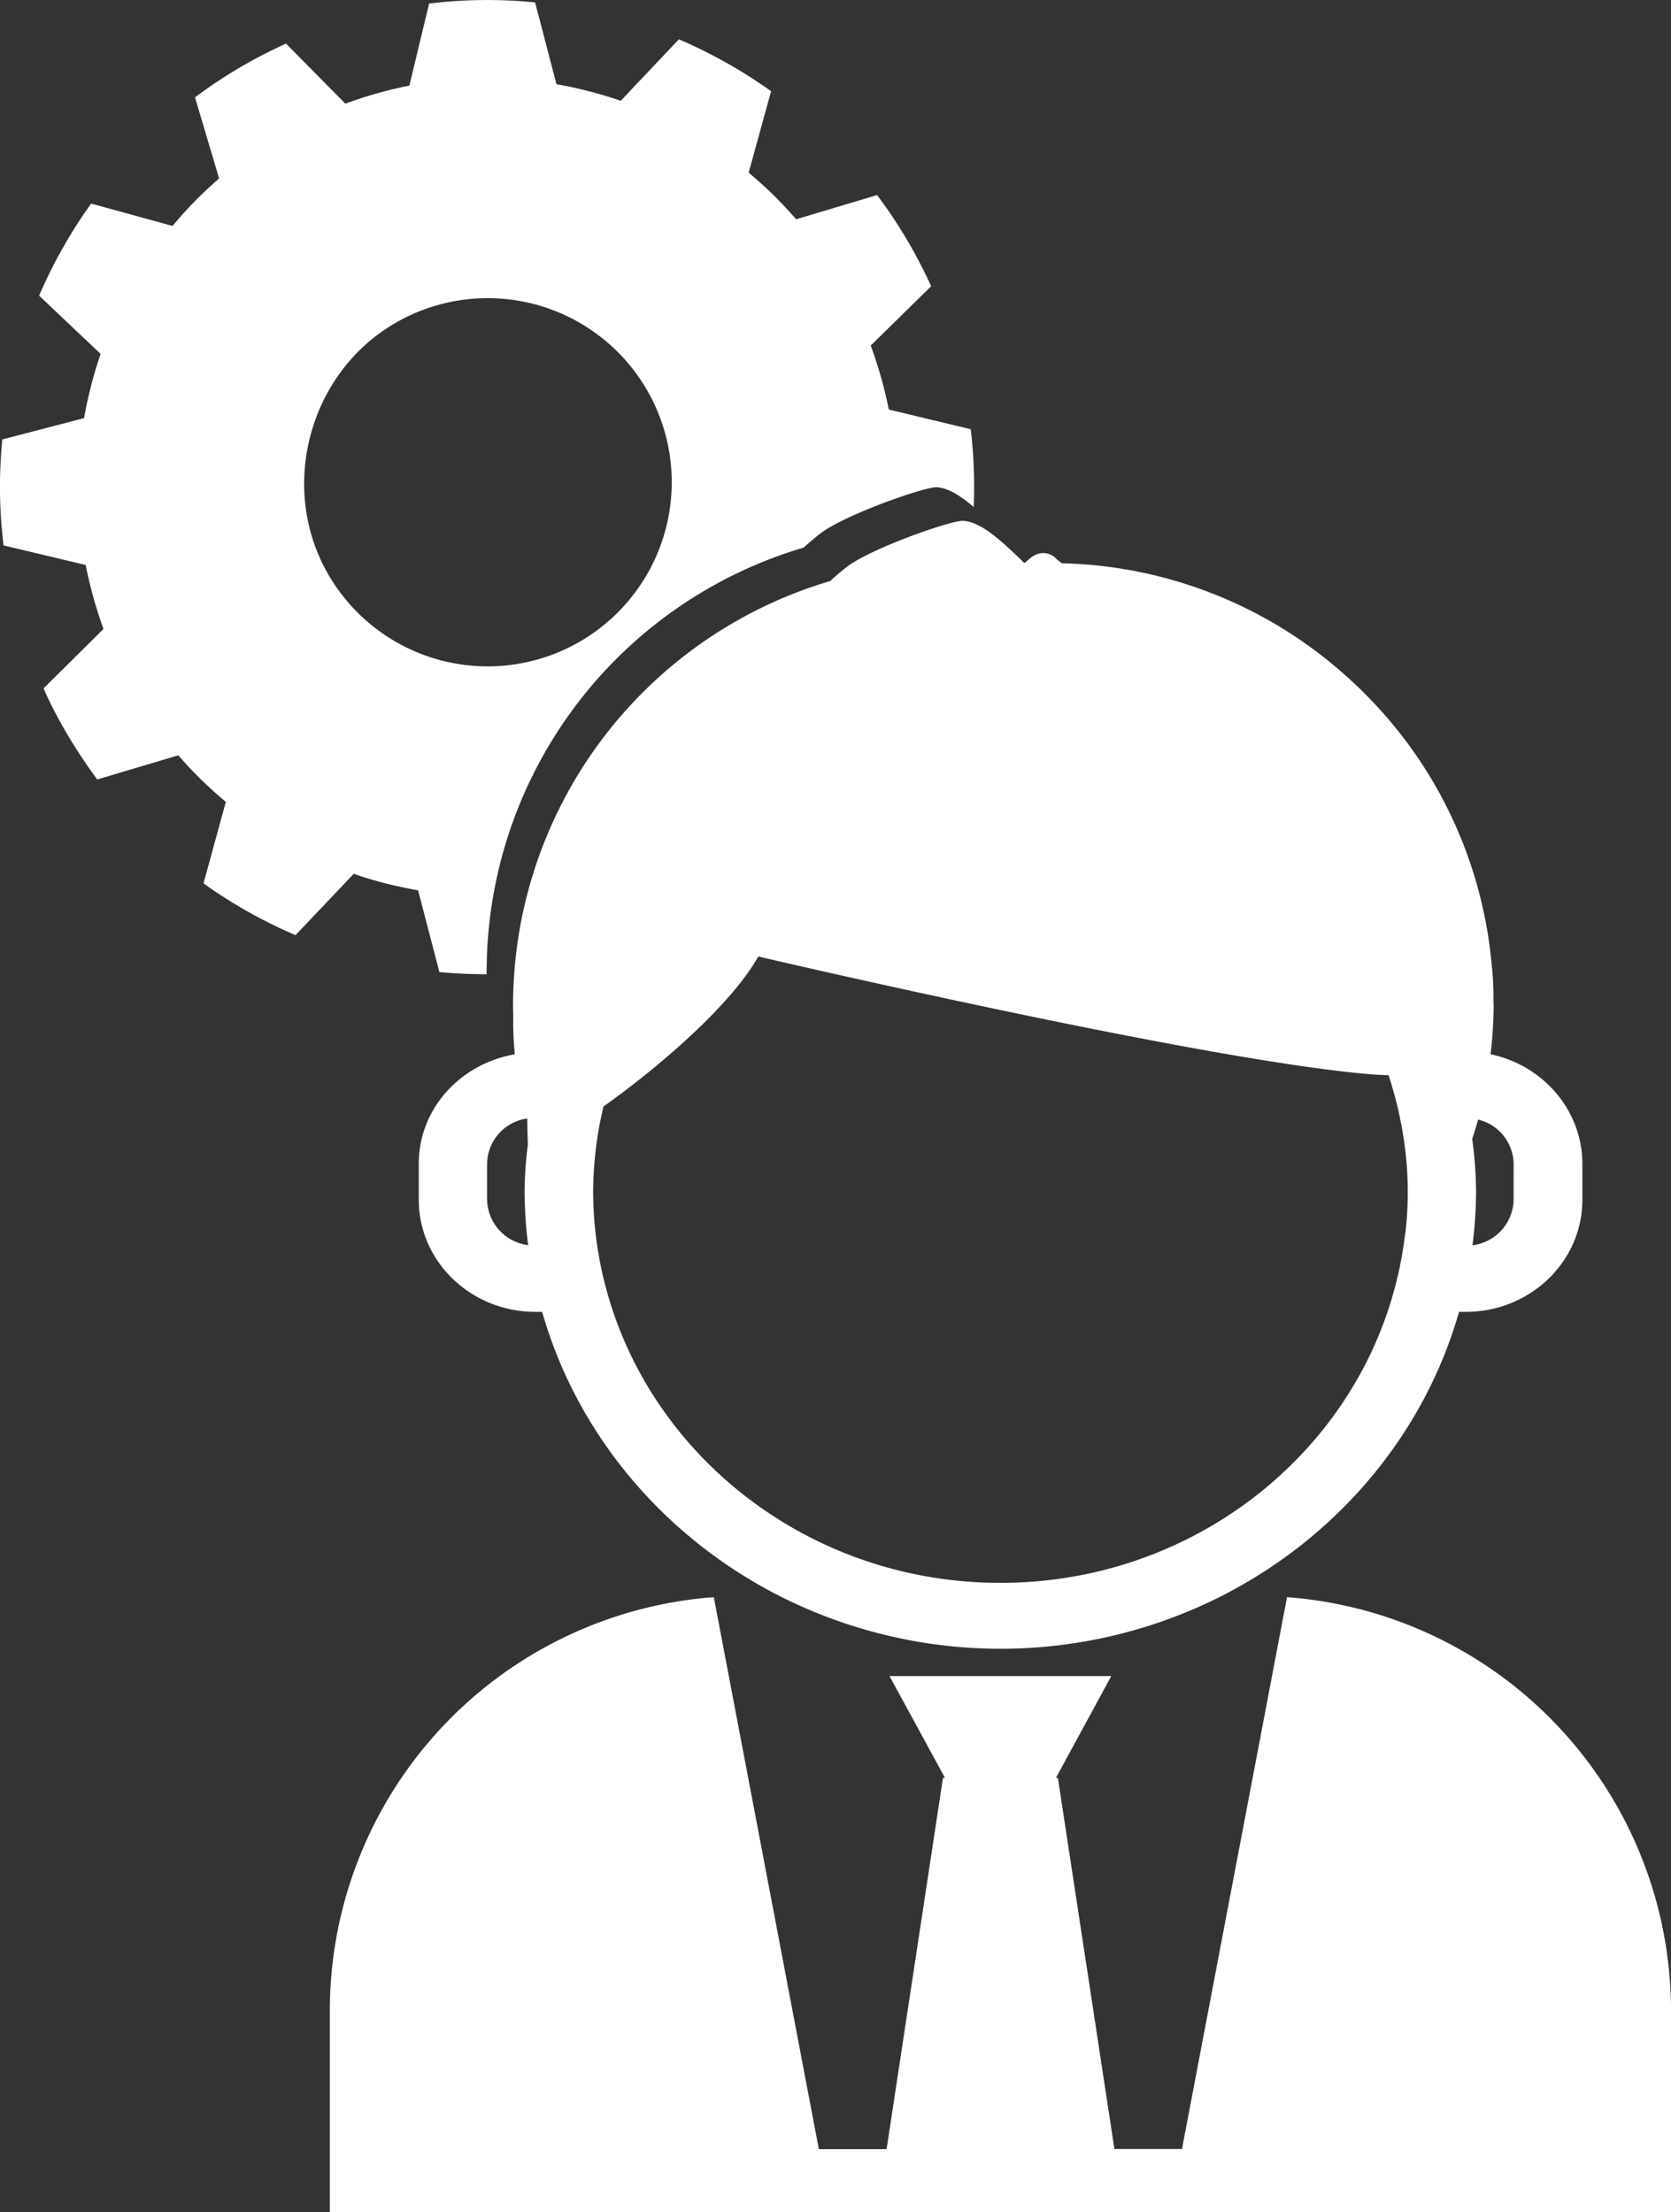 <svg xmlns="http://www.w3.org/2000/svg" viewBox="0 0 470 622.12"><rect x="0" y="0" width="470" height="622.12" fill="#333333" stroke="none"/><defs><style>.cls-1{fill:#fff;}</style></defs><title>Compra</title><g id="Layer_2" data-name="Layer 2"><g id="Object"><path class="cls-1" d="M470,565.48v56.64H92.77V565.48a116.68,116.68,0,0,1,108-116.3l29.55,155.24h19.05L265.23,500h.56l-15.6-28.64h62.38L297,500h.55l15.9,104.38h19L362,449.18A116.67,116.67,0,0,1,470,565.48Z"></path><path class="cls-1" d="M226.05,154c1.74-1.58,3.43-3,4.91-4.13,6.7-5,27.67-12.5,32.17-12.84h0c3.12,0,6.62,2.06,10.75,5.56a138.27,138.27,0,0,0-.84-21.88L250,115.18a121.1,121.1,0,0,0-5.09-18l17-16.69a144.73,144.73,0,0,0-6.91-13.23,133.21,133.21,0,0,0-8.3-12.4l-22.77,6.81a114.67,114.67,0,0,0-13.35-13.11l6.3-22.91a138.7,138.7,0,0,0-25.93-14.6l-16.36,17.3a116.8,116.8,0,0,0-18.08-4.67l-6-23A134.93,134.93,0,0,0,120.7,1l-5.56,23.08a115.28,115.28,0,0,0-18,5.08L80.45,12.27a134.91,134.91,0,0,0-13.22,6.85,139.62,139.62,0,0,0-12.39,8.26l6.79,22.81a114.57,114.57,0,0,0-13.1,13.35l-22.9-6.29A138.56,138.56,0,0,0,11,83.15l17.3,16.38a120.29,120.29,0,0,0-4.65,18.06l-23,6A135.81,135.81,0,0,0,1,153.39l23.1,5.5a124,124,0,0,0,5,18L12.24,193.61a126,126,0,0,0,6.85,13.19,148.68,148.68,0,0,0,8.26,12.42l22.8-6.8a116.29,116.29,0,0,0,13.37,13.1l-6.28,22.92A137,137,0,0,0,83.12,263L99.5,245.75a112.68,112.68,0,0,0,18.09,4.63l6,23c4.4.42,8.83.61,13.29.61l0-.73A124.42,124.42,0,0,1,226.05,154Zm-62.54,26.2a51.78,51.78,0,0,1-71.45-19.14C78.62,137.27,86.67,106,109.91,91.61a51.77,51.77,0,1,1,53.6,88.58Z"></path><path class="cls-1" d="M419.26,296.49a125.11,125.11,0,0,0,.86-13.79l-.06-1.31a81.92,81.92,0,0,0-.54-10.5v0a123.34,123.34,0,0,0-21.06-58.29,125.79,125.79,0,0,0-21-23.51,123.85,123.85,0,0,0-78.8-30.68l-1.53-1.2a4.82,4.82,0,0,0-3.67-1.67c-2.27,0-3.85,1.5-5.13,2.72H288c-2.42-2.41-4.63-4.5-6.69-6.23-4.12-3.52-7.62-5.56-10.75-5.56h0c-4.48.34-25.46,7.8-32.18,12.82-1.48,1.1-3.15,2.55-4.9,4.13a124.46,124.46,0,0,0-89.17,119.3l0,.75.06,1.82a99.14,99.14,0,0,0,.42,11.22c-15.29,2.65-27,15.28-27,30.74v10.19c0,17.37,14.7,31.5,32.77,31.5h1.93c9.85,34.58,34.32,63.34,66.59,79.82a137.68,137.68,0,0,0,124.71,0c32.26-16.48,56.74-45.24,66.59-79.82h1.93c18.08,0,32.76-14.13,32.76-31.5V327.23C445,312.17,434,299.6,419.26,296.49ZM137,337.42V327.23a13.06,13.06,0,0,1,11.3-12.67c0,2.48.11,4.91.17,7.39a107.72,107.72,0,0,0-.92,13,123.49,123.49,0,0,0,1,15.22A13.16,13.16,0,0,1,137,337.42Zm258.23,9.39a106.05,106.05,0,0,1-4.06,19.35c-14,45.59-57.91,79-109.79,79s-95.78-33.39-109.81-79a106.05,106.05,0,0,1-4.06-19.35,109.71,109.71,0,0,1-.68-11.82,107.68,107.68,0,0,1,1.41-16.44c.4-2.49.95-4.94,1.51-7.37C185.48,300,205.61,282.65,213.29,269c0,0,127.16,29.79,173.48,33.22,1.32.08,2.57.14,3.78.16a105.9,105.9,0,0,1,4,16.23,99,99,0,0,1,.73,28.24Zm30.5-9.39a13.16,13.16,0,0,1-11.56,12.79,121.57,121.57,0,0,0,1-15.22,112.67,112.67,0,0,0-1.09-14.67c.59-1.82,1.17-3.62,1.66-5.45a13,13,0,0,1,10,12.36Z"></path></g></g></svg>